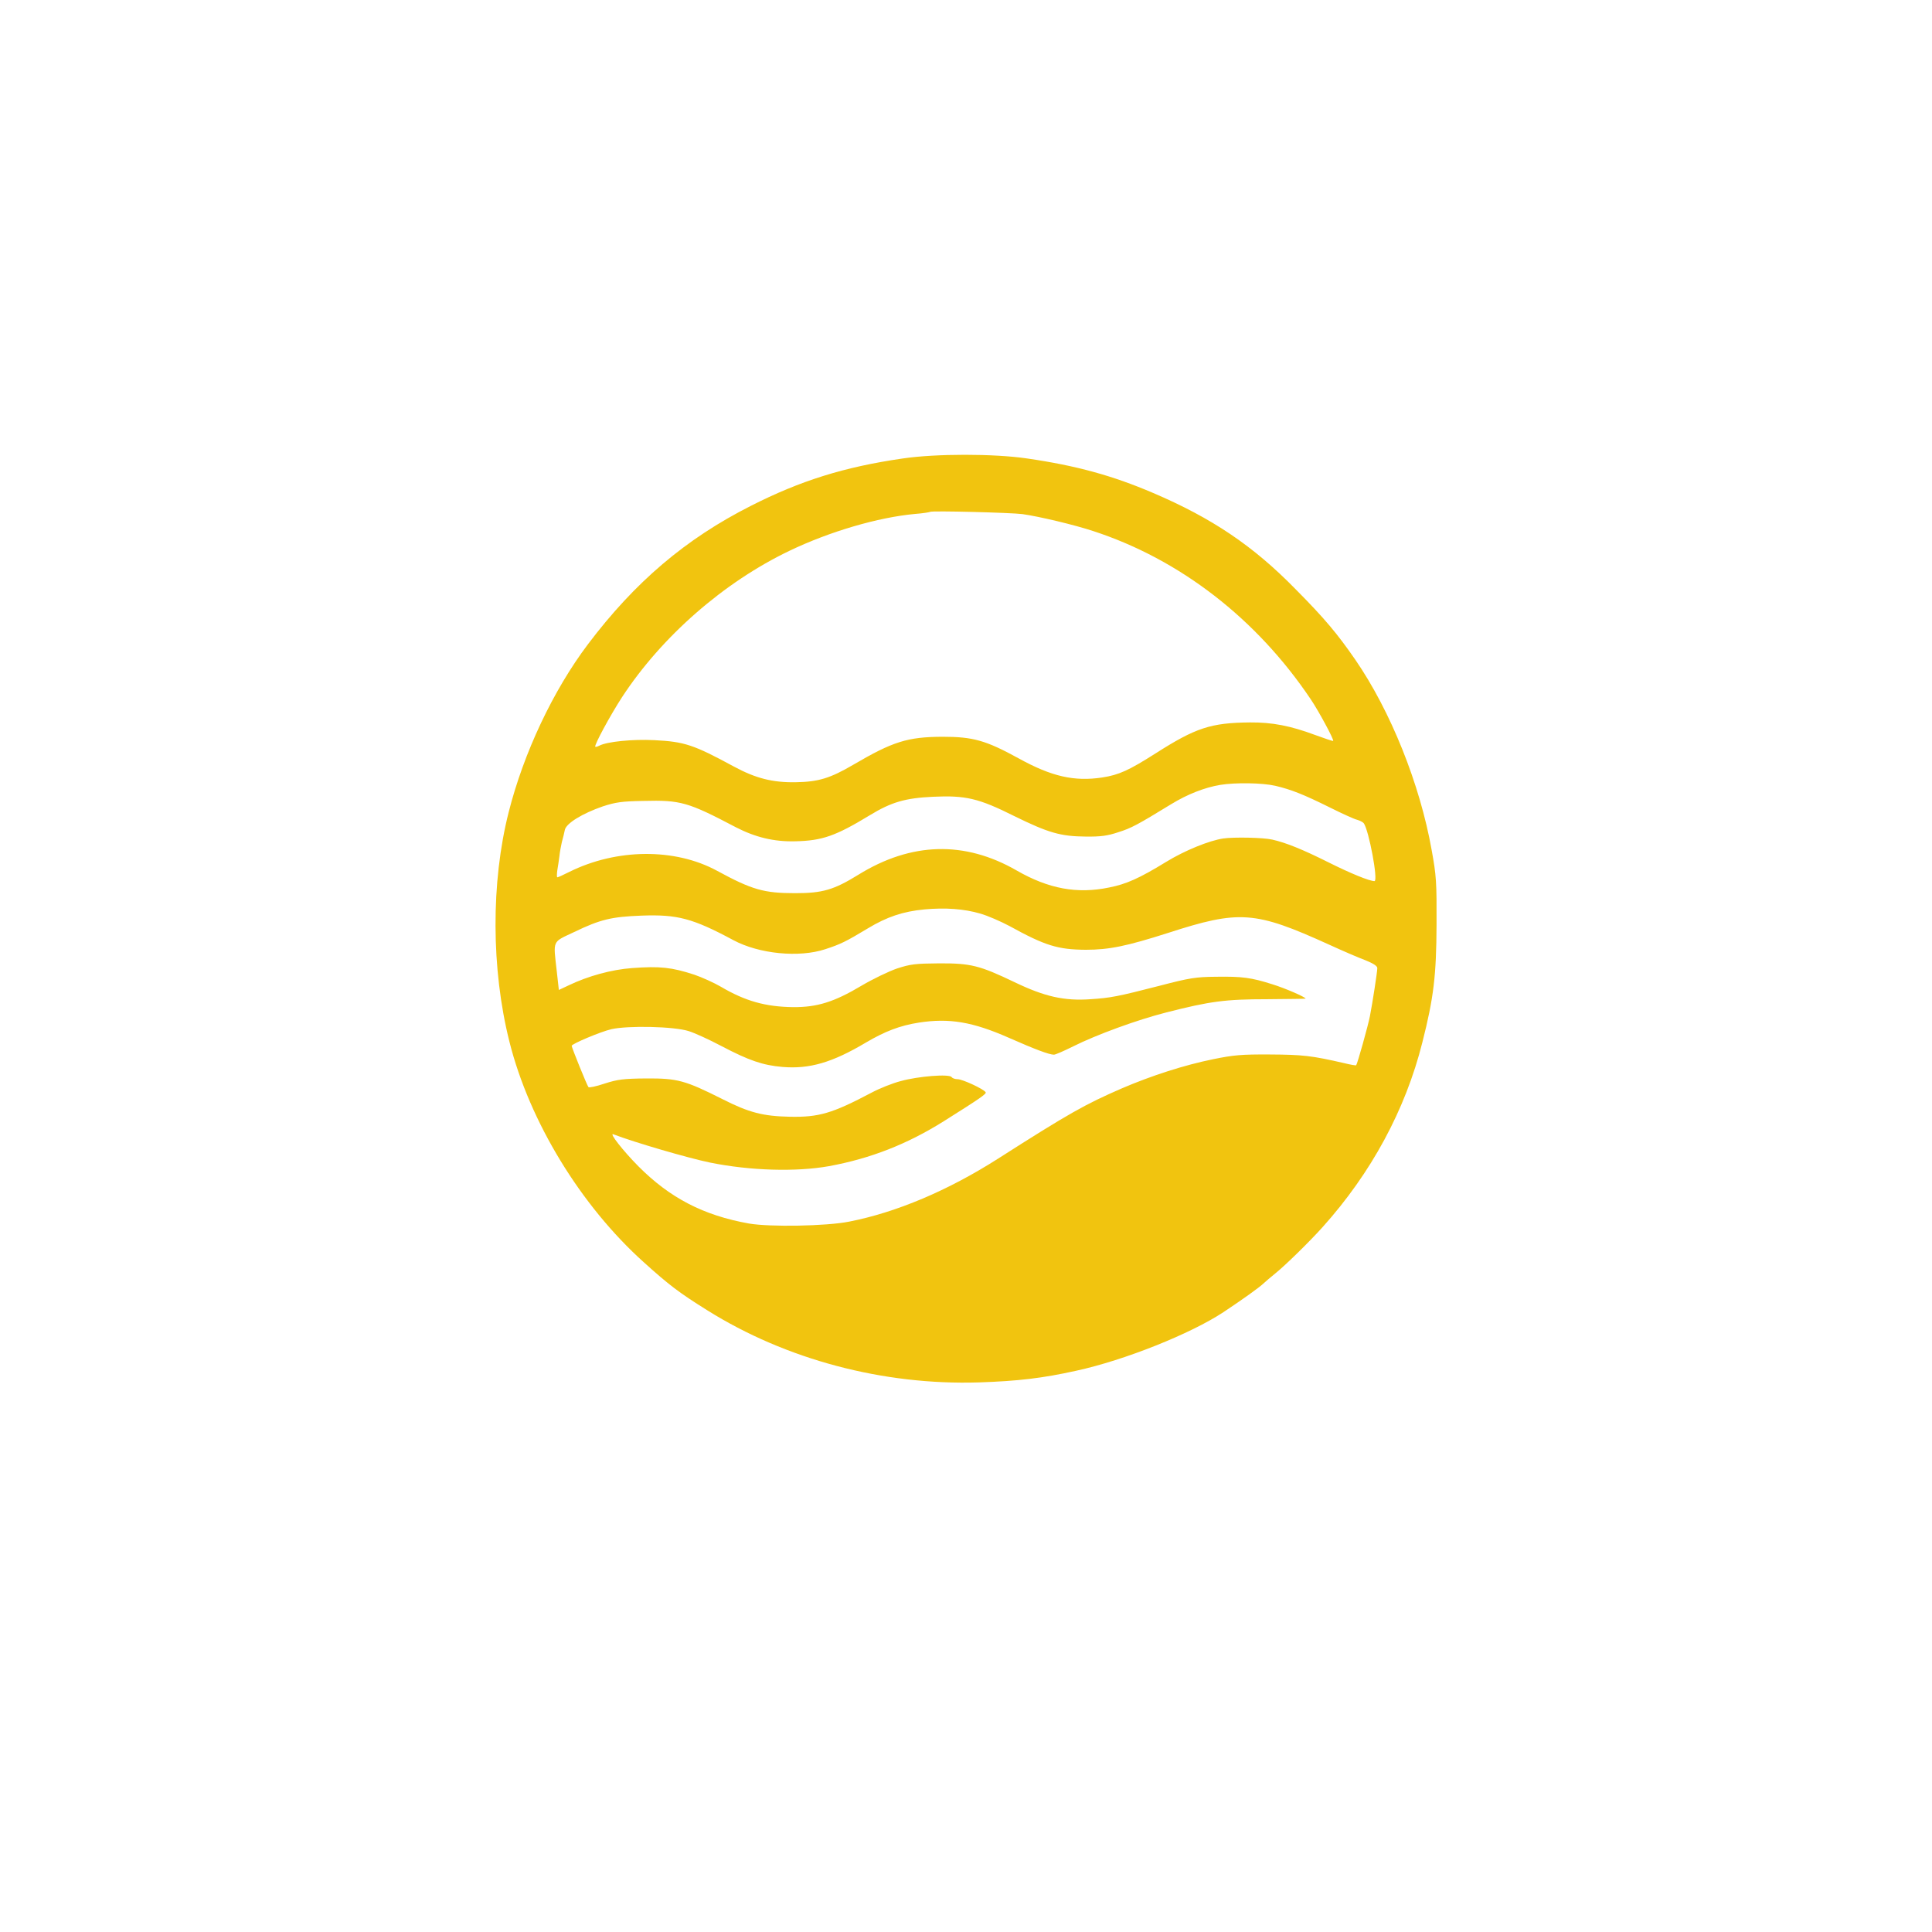 <?xml version="1.0" standalone="no"?>
<!DOCTYPE svg PUBLIC "-//W3C//DTD SVG 20010904//EN"
 "http://www.w3.org/TR/2001/REC-SVG-20010904/DTD/svg10.dtd">
<svg version="1.0" xmlns="http://www.w3.org/2000/svg"
 width="1024pt" height="1024pt" viewBox="0 0 1024 1024"
 preserveAspectRatio="xMidYMid meet">

<g transform="translate(0,1024) scale(0.1,-0.1)"
fill="#F1C40F" stroke="none">
<path d="M4785 7810 c-311 -45 -543 -118 -805 -251 -346 -175 -615 -404 -864
-734 -184 -244 -340 -574 -420 -890 -94 -370 -93 -830 4 -1216 106 -423 378
-869 712 -1169 134 -121 188 -162 337 -255 417 -261 932 -398 1440 -382 206 7
336 22 516 62 257 56 606 196 779 310 104 69 190 131 210 150 12 11 42 37 67
57 51 41 179 166 249 244 257 286 439 621 529 980 60 236 74 355 75 624 1 224
-1 258 -26 395 -62 349 -217 736 -405 1009 -94 136 -162 218 -317 374 -224
229 -442 376 -756 510 -213 91 -404 144 -666 182 -176 26 -483 26 -659 0z
m635 -295 c86 -12 276 -57 375 -90 459 -150 865 -464 1152 -891 42 -62 125
-216 119 -221 -1 -2 -45 13 -97 32 -129 48 -226 67 -344 66 -207 -2 -287 -28
-500 -164 -142 -90 -193 -114 -284 -128 -147 -22 -267 5 -441 101 -175 96
-242 115 -405 115 -185 -1 -262 -25 -472 -148 -123 -72 -185 -91 -306 -93
-123 -2 -212 21 -327 83 -214 116 -262 132 -422 140 -116 6 -251 -8 -291 -29
-10 -5 -20 -8 -22 -6 -7 7 79 166 142 263 210 321 539 609 888 776 213 102
469 177 665 195 41 3 77 9 80 11 6 7 430 -4 490 -12z m1340 -1440 c84 -20 148
-45 291 -116 64 -32 128 -61 142 -64 14 -4 30 -12 35 -18 27 -36 78 -307 57
-307 -27 0 -127 41 -245 100 -136 68 -225 104 -297 120 -47 11 -203 14 -259 6
-75 -11 -205 -64 -303 -124 -142 -87 -211 -118 -303 -136 -169 -35 -320 -7
-489 90 -276 159 -559 151 -839 -22 -131 -81 -191 -98 -335 -98 -167 0 -229
18 -415 119 -223 121 -532 118 -782 -6 -32 -16 -60 -29 -64 -29 -3 0 -3 17 0
38 4 20 8 54 11 74 2 20 8 54 13 75 6 21 13 50 16 65 8 35 94 87 201 124 68
22 100 27 215 29 198 5 236 -6 491 -140 103 -53 202 -77 314 -74 143 3 214 28
395 138 115 70 188 91 335 98 173 8 242 -8 430 -102 181 -89 246 -108 380
-109 79 -1 115 4 172 23 70 22 101 39 281 149 85 52 176 88 260 102 79 13 223
11 292 -5z m-1565 -677 c39 -11 108 -41 155 -66 189 -104 256 -125 405 -126
123 0 216 19 435 89 380 123 461 117 855 -62 72 -33 158 -70 193 -83 40 -16
62 -30 62 -41 0 -20 -26 -188 -39 -254 -10 -52 -67 -255 -73 -261 -2 -2 -31 3
-63 11 -174 40 -220 45 -393 46 -153 1 -194 -3 -302 -25 -152 -31 -324 -86
-485 -155 -193 -84 -276 -130 -655 -372 -265 -169 -539 -285 -790 -334 -121
-24 -419 -29 -530 -10 -241 43 -419 135 -587 304 -82 83 -157 179 -132 169
112 -43 396 -126 513 -150 212 -43 456 -50 629 -19 219 40 415 116 612 240
194 122 225 144 219 152 -10 17 -123 69 -148 69 -14 0 -28 5 -32 11 -11 18
-177 5 -270 -21 -43 -11 -113 -39 -154 -61 -210 -111 -280 -131 -434 -128
-142 3 -216 22 -356 93 -199 100 -239 111 -405 110 -121 -1 -151 -5 -220 -27
-44 -15 -83 -23 -86 -19 -7 7 -89 210 -89 219 0 10 151 74 210 88 88 20 332
15 410 -10 30 -9 109 -45 175 -80 145 -76 218 -101 322 -110 143 -12 264 23
442 129 102 60 180 90 281 106 162 25 285 4 476 -80 138 -61 215 -90 240 -90
8 0 54 20 102 44 124 62 340 141 494 180 231 59 312 70 535 70 112 1 203 2
203 3 0 8 -108 55 -176 76 -113 36 -161 42 -299 40 -107 -1 -139 -6 -300 -48
-222 -57 -258 -64 -365 -71 -140 -10 -244 14 -402 90 -186 89 -232 101 -403
100 -123 -1 -149 -4 -220 -27 -44 -15 -129 -56 -190 -92 -144 -86 -235 -114
-362 -113 -146 2 -253 32 -382 108 -36 21 -100 50 -141 64 -120 39 -181 46
-330 35 -109 -8 -233 -42 -337 -92 l-51 -24 -11 99 c-19 169 -26 152 92 208
139 67 198 81 357 87 190 7 271 -14 487 -130 136 -73 348 -94 487 -48 80 26
109 40 225 110 101 61 186 90 301 101 112 10 209 3 295 -22z"/>
</g>
</svg>
